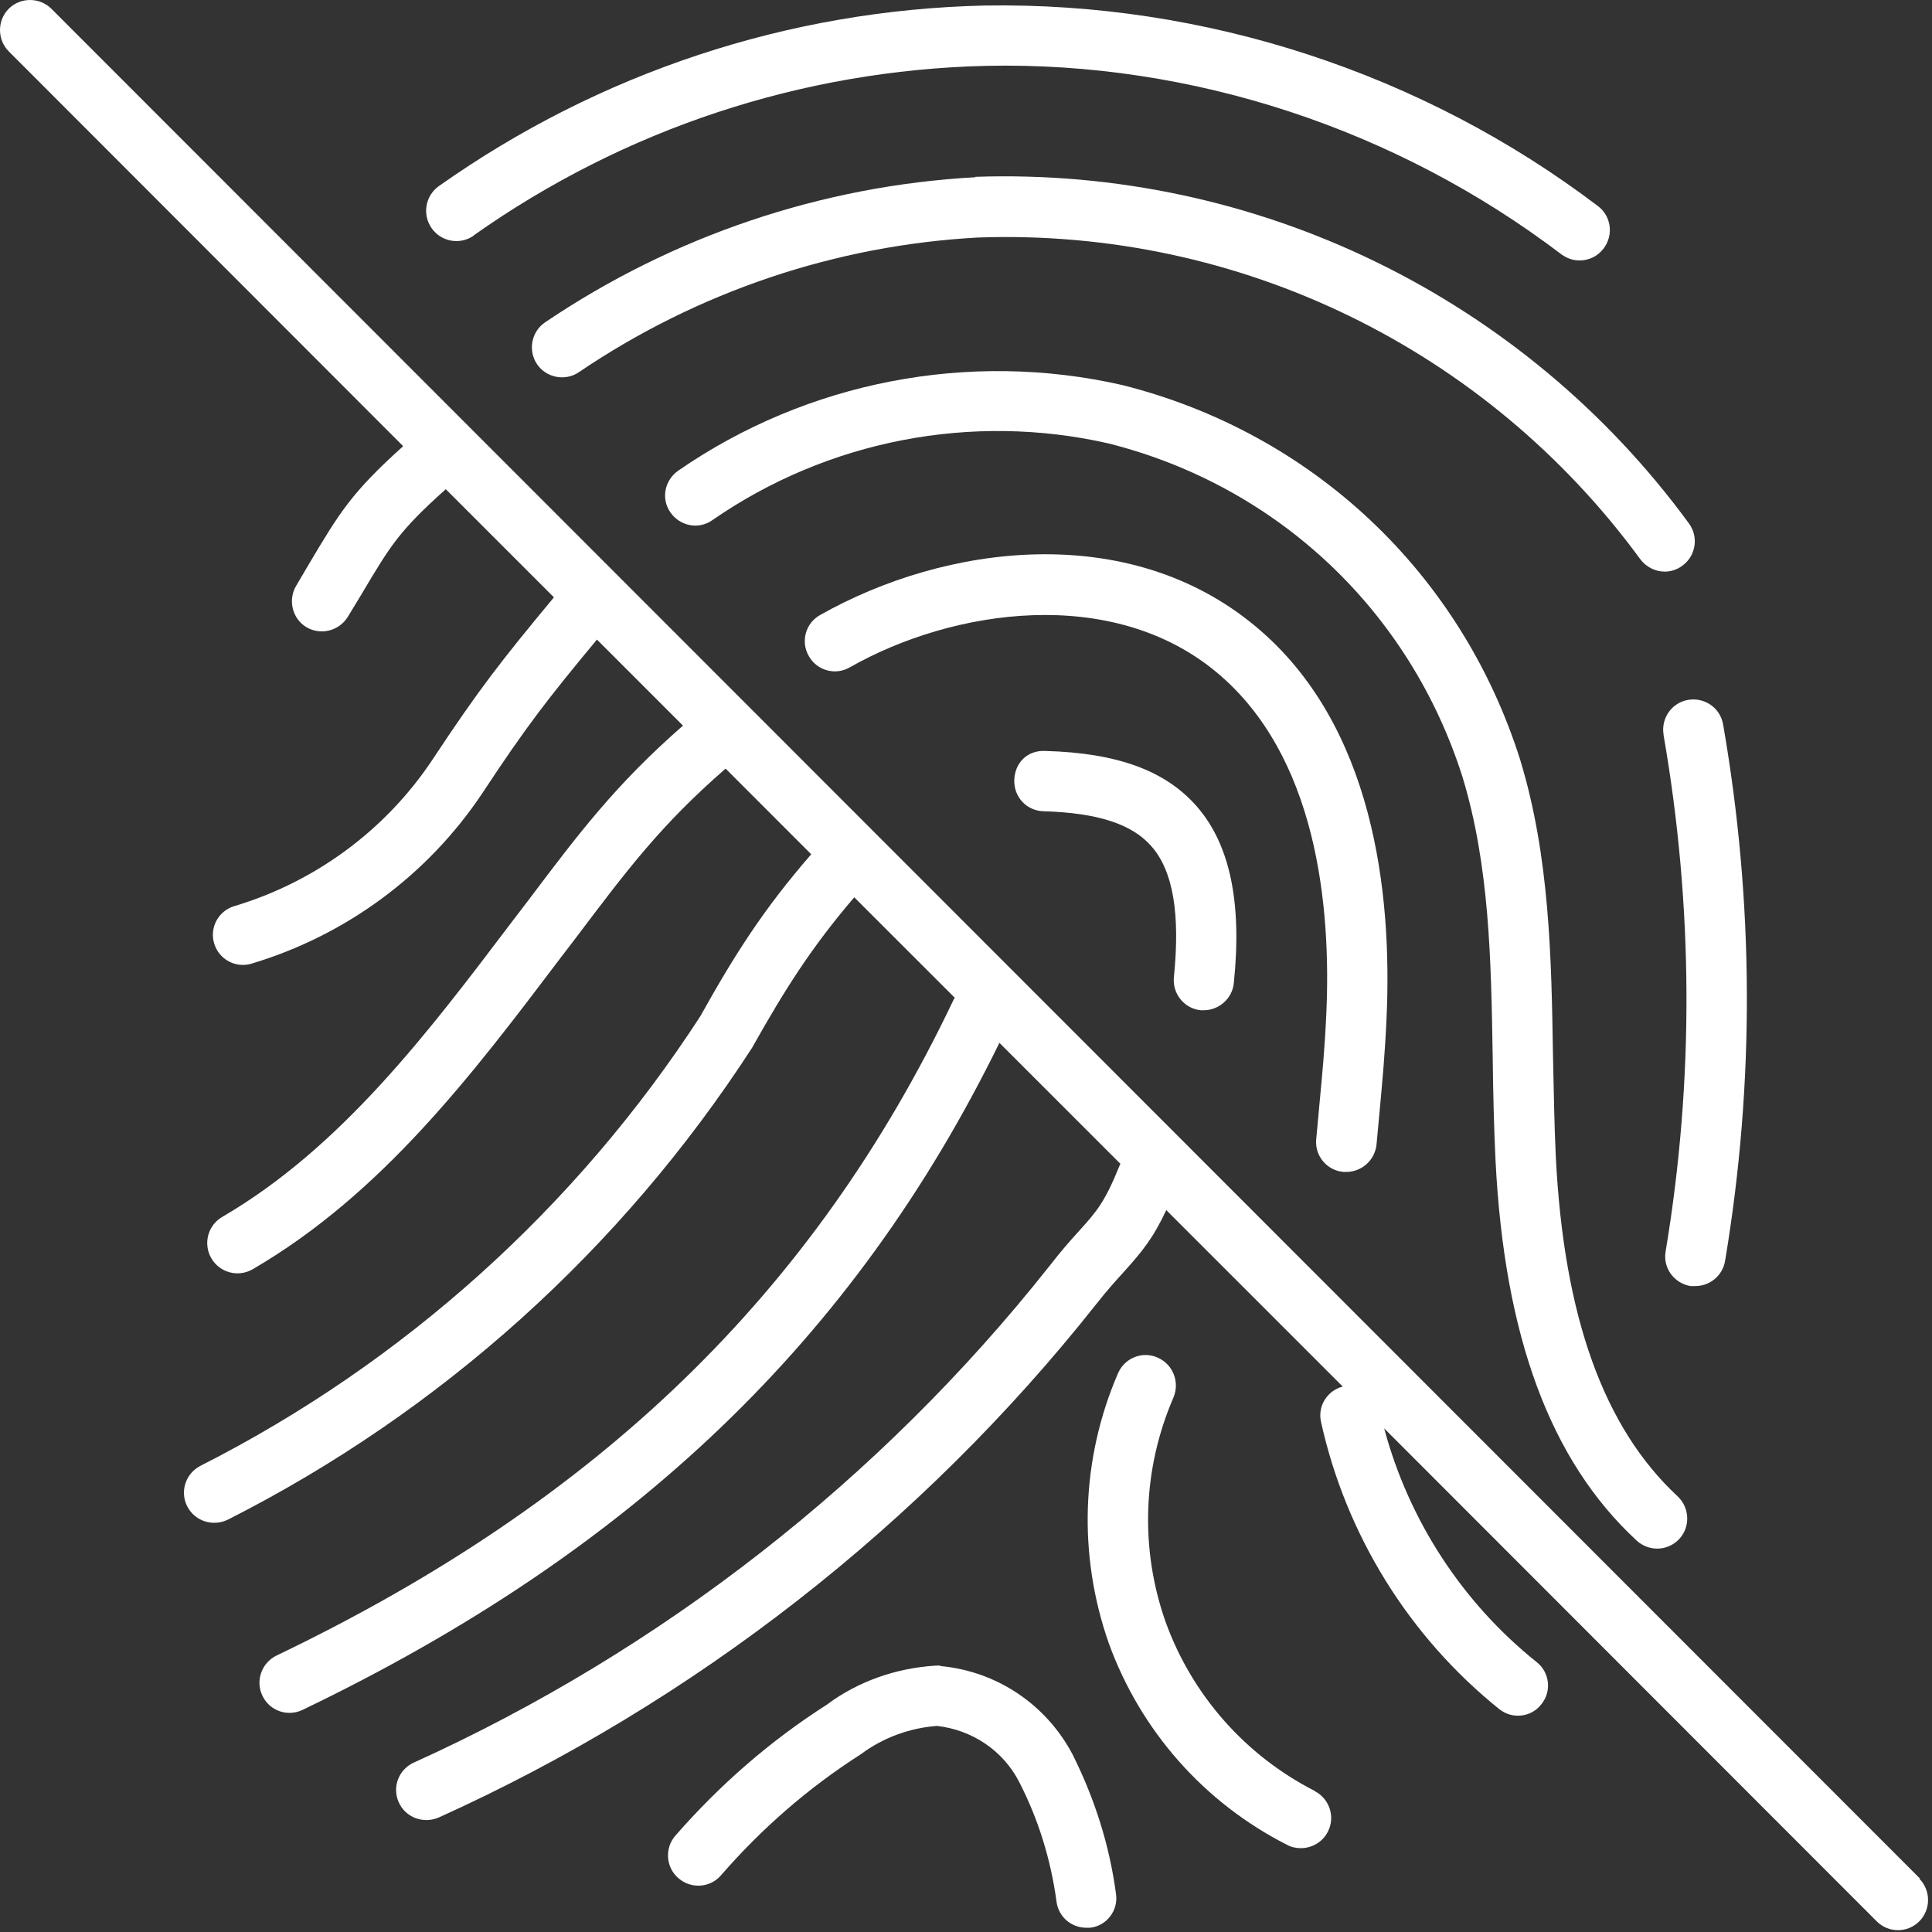 <svg xmlns="http://www.w3.org/2000/svg" width="103" height="103" viewBox="0 0 103 103" fill="none"><rect x="0" y="0" width="103" height="103" fill="#333333" stroke="none"/><path fill-rule="evenodd" clip-rule="evenodd" d="M63.998 53.86C63.998 53.86 64.105 53.86 64.169 53.86C64.984 53.86 65.691 53.239 65.777 52.424C66.227 48.094 65.562 45.008 63.805 42.993C62.133 41.085 59.582 40.142 55.724 40.035C54.738 39.992 54.095 40.699 54.074 41.599C54.052 42.5 54.738 43.228 55.638 43.25C58.532 43.336 60.354 43.936 61.383 45.115C62.54 46.422 62.926 48.716 62.583 52.102C62.497 52.981 63.14 53.774 64.019 53.86L63.998 53.86Z" fill="white"/><path fill-rule="evenodd" clip-rule="evenodd" d="M70.342 58.876L70.171 60.741C70.085 61.62 70.749 62.413 71.628 62.477C71.671 62.477 71.714 62.477 71.778 62.477C72.593 62.477 73.3 61.855 73.386 61.02L73.557 59.176C73.707 57.547 73.836 56.175 73.921 54.268C74.222 47.644 73.257 38.642 66.934 33.391C60.139 27.732 50.386 29.018 43.72 32.79C42.949 33.219 42.67 34.205 43.12 34.977C43.549 35.748 44.535 36.027 45.306 35.577C50.815 32.447 59.303 31.204 64.876 35.855C70.17 40.271 70.985 48.223 70.706 54.118C70.621 55.961 70.492 57.29 70.342 58.876H70.342Z" fill="white"/><path fill-rule="evenodd" clip-rule="evenodd" d="M88.691 39.199C90.277 48.33 90.32 57.59 88.798 66.721C88.648 67.6 89.248 68.414 90.127 68.564C90.213 68.564 90.298 68.564 90.384 68.564C91.156 68.564 91.841 68.007 91.97 67.214C93.556 57.718 93.513 48.094 91.863 38.62C91.713 37.741 90.877 37.163 89.998 37.313C89.119 37.463 88.541 38.299 88.691 39.178V39.199Z" fill="white"/><path fill-rule="evenodd" clip-rule="evenodd" d="M79.58 56.39C79.602 58.212 79.644 60.055 79.73 61.856C80.202 71.244 82.645 77.867 87.254 82.133C87.554 82.411 87.961 82.561 88.347 82.561C88.775 82.561 89.204 82.39 89.526 82.047C90.126 81.404 90.083 80.375 89.44 79.775C85.496 76.109 83.374 70.194 82.945 61.684C82.859 59.905 82.838 58.105 82.795 56.325C82.71 51.096 82.624 45.672 81.038 40.485C77.887 30.54 69.977 23.081 59.839 20.53C51.672 18.665 43.034 20.337 36.154 25.095C35.425 25.61 35.232 26.596 35.746 27.325C36.261 28.053 37.247 28.246 37.976 27.732C44.127 23.466 51.822 21.987 59.089 23.638C68.113 25.91 75.165 32.576 77.972 41.428C79.409 46.166 79.494 51.138 79.58 56.368V56.39Z" fill="white"/><path fill-rule="evenodd" clip-rule="evenodd" d="M102.366 100.158L2.738 0.466C2.117 -0.155 1.088 -0.155 0.466 0.466C-0.155 1.088 -0.155 2.117 0.466 2.738L21.494 23.787C18.75 26.252 18.107 27.324 16.499 30.024L15.792 31.225C15.342 31.975 15.578 32.982 16.328 33.432C17.078 33.883 18.064 33.647 18.535 32.897L19.264 31.696C20.829 29.06 21.279 28.31 23.765 26.08L29.531 31.846C26.702 35.254 25.545 36.733 23.037 40.527C20.55 44.257 16.799 47.022 12.491 48.308C11.634 48.565 11.162 49.465 11.419 50.301C11.677 51.159 12.577 51.63 13.413 51.373C18.428 49.873 22.801 46.658 25.716 42.285C28.074 38.705 29.21 37.248 31.825 34.097L36.412 38.684C32.811 41.835 30.839 44.45 28.16 48.008L27.259 49.187C22.801 55.081 18.171 61.19 11.848 64.877C11.076 65.327 10.819 66.313 11.269 67.085C11.719 67.856 12.705 68.114 13.477 67.663C20.357 63.655 25.18 57.289 29.831 51.137L30.732 49.959C33.432 46.379 35.233 43.978 38.684 40.977L43.249 45.543C40.699 48.48 39.177 50.88 37.334 54.181C30.732 64.362 21.515 72.658 10.69 78.145C9.897 78.552 9.576 79.517 9.983 80.31C10.39 81.103 11.355 81.403 12.148 81.017C23.487 75.273 33.132 66.613 40.099 55.853C41.856 52.724 43.271 50.494 45.543 47.837L50.902 53.195C50.902 53.195 50.837 53.281 50.816 53.345C43.4 68.907 31.953 80.01 14.742 88.262C13.948 88.648 13.605 89.612 13.991 90.405C14.377 91.22 15.342 91.541 16.135 91.156C33.711 82.71 45.543 71.393 53.281 55.596L59.733 62.047C59.733 62.047 59.711 62.112 59.69 62.133C58.897 64.105 58.468 64.577 57.546 65.606C57.096 66.099 56.582 66.677 55.917 67.535C46.936 78.874 35.233 88.005 22.072 93.963C21.258 94.328 20.893 95.271 21.258 96.085C21.622 96.9 22.565 97.243 23.38 96.9C37.012 90.748 49.144 81.274 58.425 69.55C59.047 68.757 59.54 68.221 59.947 67.771C60.869 66.742 61.469 66.034 62.176 64.513L71.586 73.922C70.75 74.137 70.236 74.973 70.428 75.808C71.757 81.832 75.123 87.254 79.924 91.113C80.61 91.67 81.639 91.563 82.175 90.856C82.732 90.17 82.625 89.162 81.917 88.605C77.952 85.433 75.101 81.038 73.794 76.151L100.051 102.43C100.372 102.752 100.78 102.902 101.187 102.902C101.594 102.902 102.002 102.752 102.323 102.43C102.945 101.809 102.945 100.78 102.323 100.158L102.366 100.158Z" fill="white"/><path fill-rule="evenodd" clip-rule="evenodd" d="M52.015 9.448C43.806 9.898 35.875 12.578 29.059 17.186C28.33 17.679 28.137 18.686 28.63 19.415C29.123 20.144 30.131 20.337 30.859 19.844C37.183 15.557 44.556 13.071 52.144 12.663C66.076 12.17 79.237 18.601 87.447 29.811C87.768 30.24 88.261 30.475 88.754 30.475C89.076 30.475 89.418 30.368 89.697 30.154C90.404 29.639 90.576 28.632 90.04 27.903C81.209 15.836 66.977 8.912 51.994 9.427L52.015 9.448Z" fill="white"/><path fill-rule="evenodd" clip-rule="evenodd" d="M70.106 95.486C66.398 93.6 63.569 90.385 62.154 86.505C60.761 82.583 60.911 78.317 62.561 74.502C62.904 73.688 62.54 72.744 61.725 72.38C60.911 72.016 59.968 72.38 59.603 73.216C57.631 77.781 57.46 82.883 59.11 87.599C60.804 92.271 64.19 96.108 68.627 98.359C68.863 98.487 69.12 98.53 69.356 98.53C69.935 98.53 70.514 98.209 70.792 97.651C71.2 96.858 70.878 95.894 70.085 95.486L70.106 95.486Z" fill="white"/><path fill-rule="evenodd" clip-rule="evenodd" d="M50.13 88.798C50.13 88.798 49.98 88.798 49.894 88.798C47.751 88.927 45.715 89.656 44.086 90.877C41.063 92.806 38.362 95.164 36.005 97.865C35.426 98.529 35.49 99.558 36.176 100.137C36.841 100.716 37.87 100.651 38.448 99.966C40.592 97.501 43.057 95.336 45.907 93.514C47.086 92.635 48.501 92.12 49.959 92.013C51.823 92.228 53.474 93.321 54.331 94.993C55.36 96.986 56.025 99.151 56.325 101.38C56.432 102.195 57.118 102.773 57.911 102.773C57.975 102.773 58.061 102.773 58.125 102.773C59.004 102.666 59.626 101.852 59.497 100.973C59.154 98.379 58.361 95.893 57.182 93.535C55.767 90.856 53.131 89.098 50.13 88.82L50.13 88.798Z" fill="white"/><path fill-rule="evenodd" clip-rule="evenodd" d="M25.244 12.556C33.282 6.875 42.734 3.746 52.573 3.51C63.569 3.274 74.479 6.897 83.246 13.563C83.546 13.777 83.867 13.885 84.21 13.885C84.703 13.885 85.175 13.67 85.496 13.242C86.032 12.534 85.903 11.527 85.196 10.991C75.851 3.896 64.233 0.102 52.508 0.295C42.027 0.531 31.953 3.875 23.4 9.919C22.672 10.434 22.5 11.441 23.015 12.17C23.529 12.899 24.536 13.07 25.265 12.556L25.244 12.556Z" fill="white"/></svg>